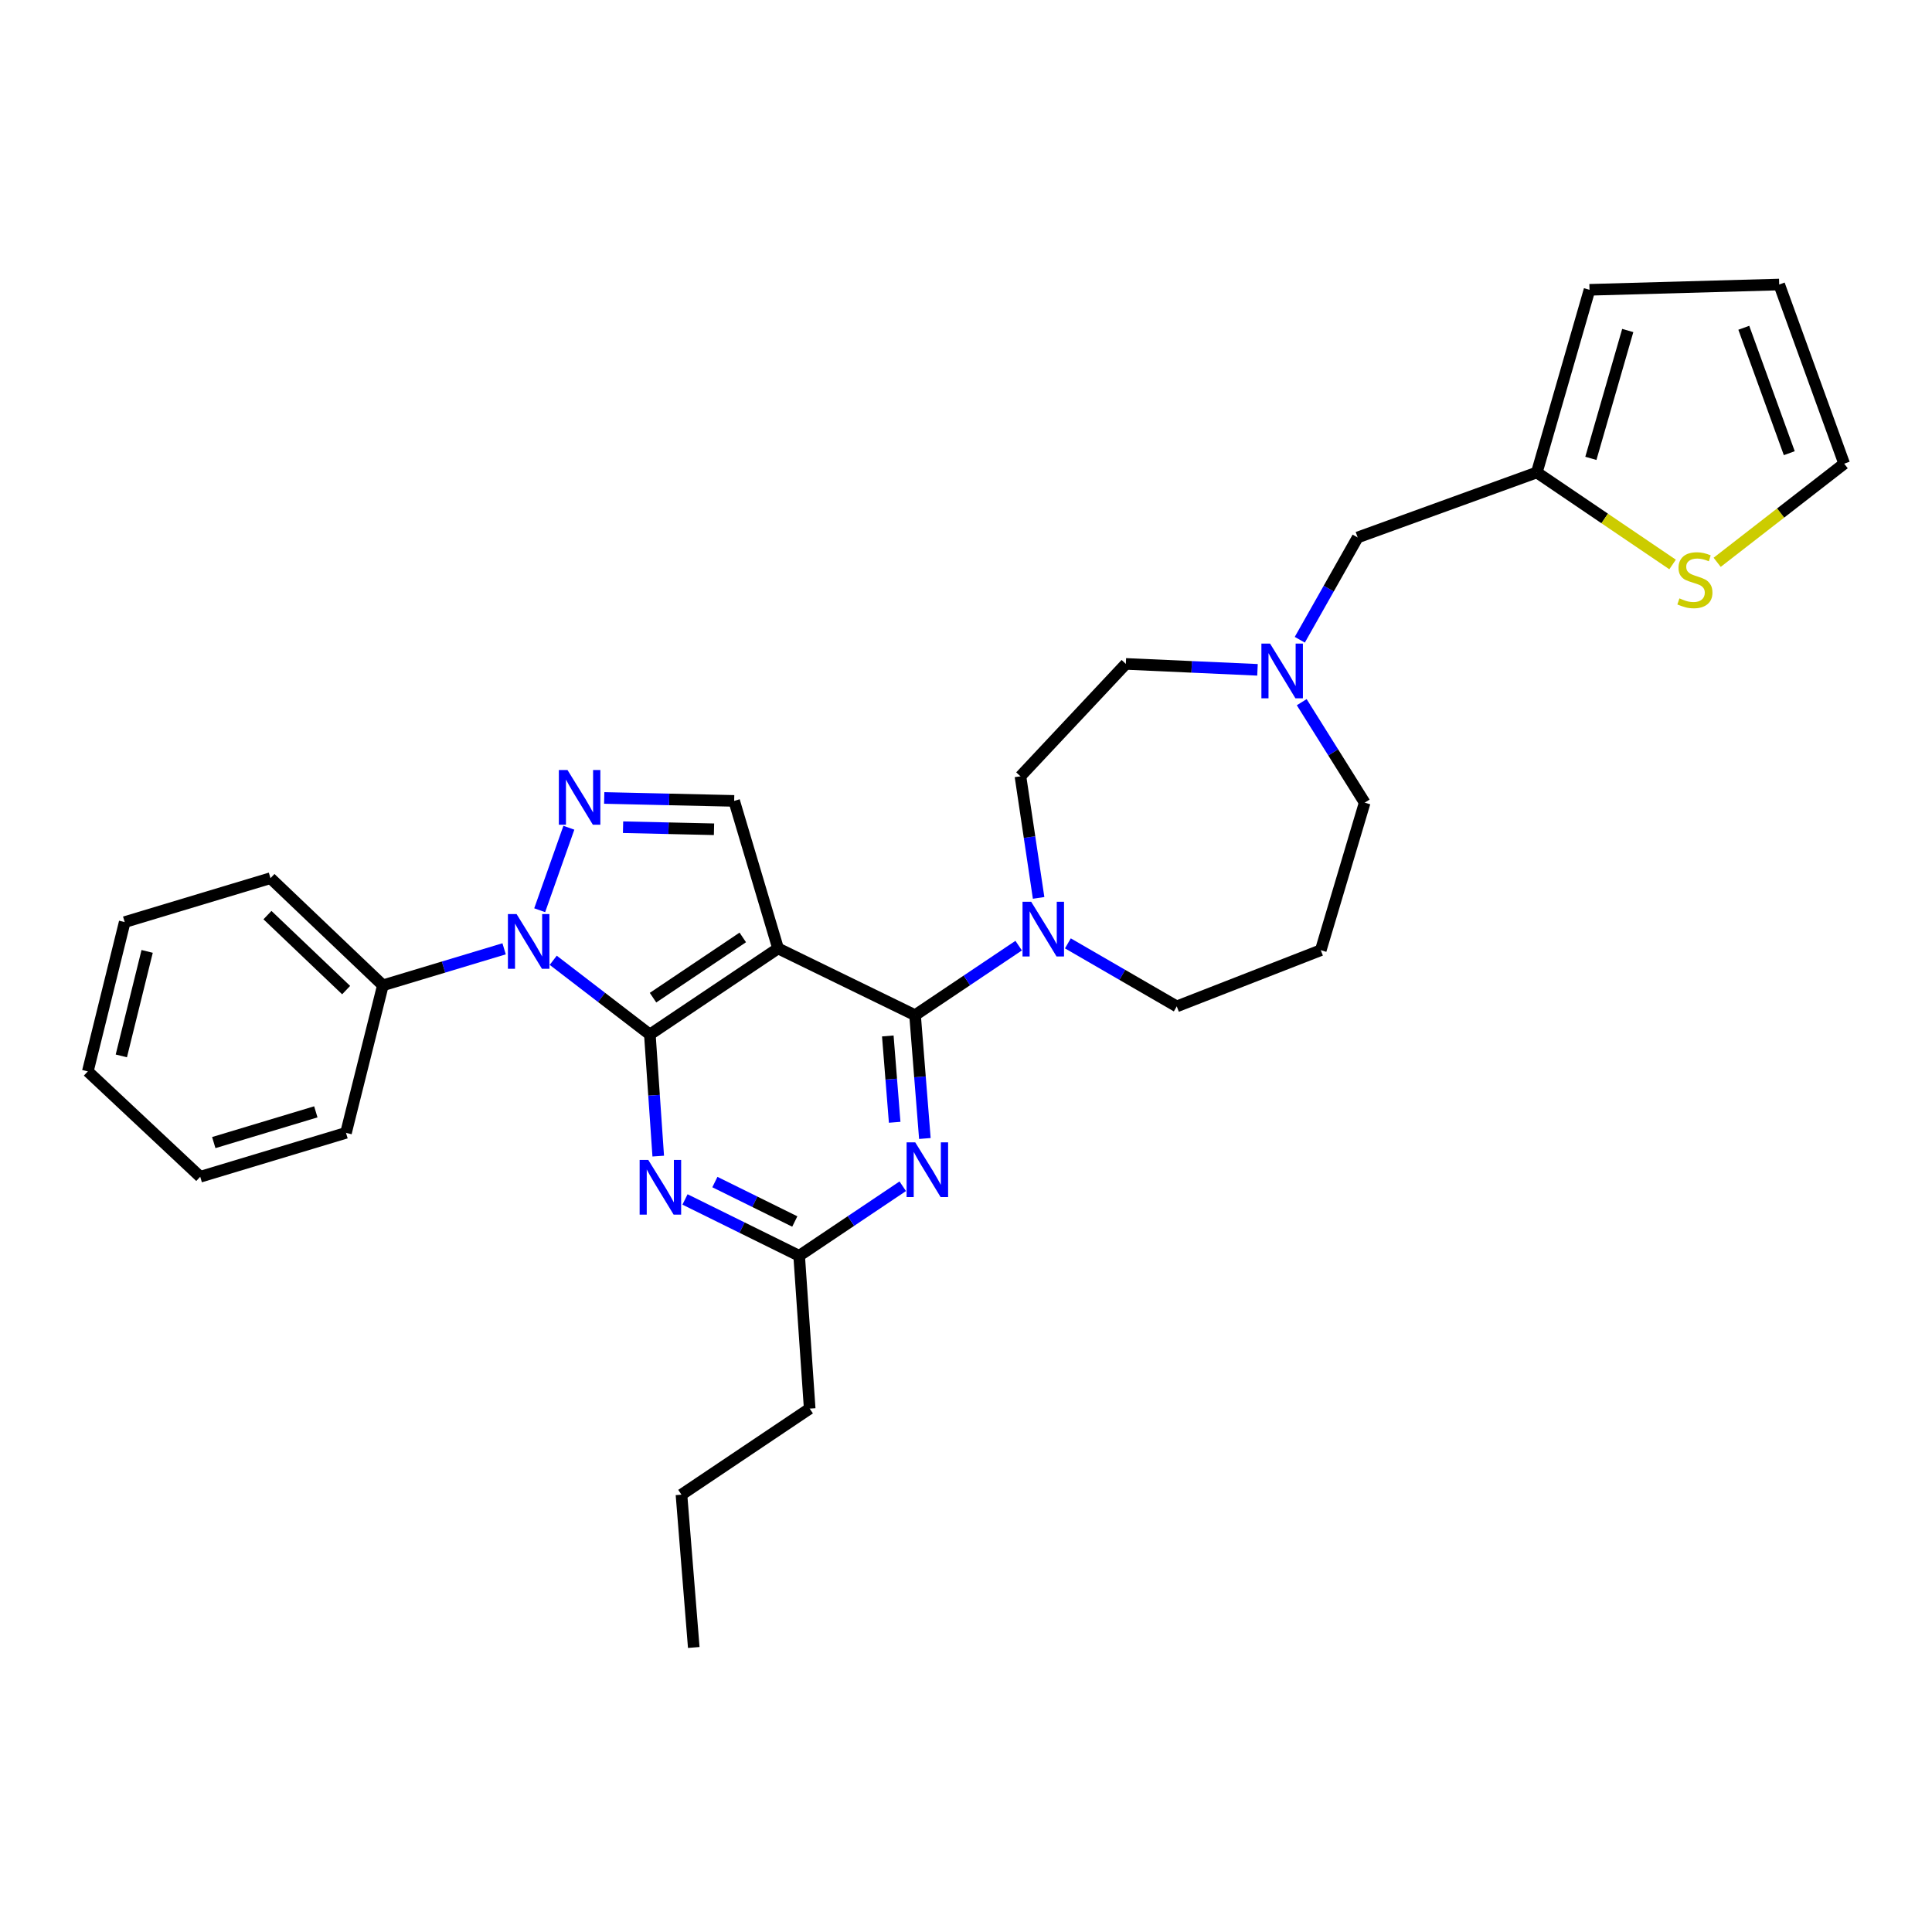 <?xml version='1.0' encoding='iso-8859-1'?>
<svg version='1.1' baseProfile='full'
              xmlns='http://www.w3.org/2000/svg'
                      xmlns:rdkit='http://www.rdkit.org/xml'
                      xmlns:xlink='http://www.w3.org/1999/xlink'
                  xml:space='preserve'
width='1000px' height='1000px' viewBox='0 0 1000 1000'>
<!-- END OF HEADER -->
<rect style='opacity:1.0;fill:#FFFFFF;stroke:none' width='1000' height='1000' x='0' y='0'> </rect>
<path class='bond-0' d='M 795.457,244.541 L 830.591,268.357' style='fill:none;fill-rule:evenodd;stroke:#000000;stroke-width:6px;stroke-linecap:butt;stroke-linejoin:miter;stroke-opacity:1' />
<path class='bond-0' d='M 830.591,268.357 L 865.725,292.172' style='fill:none;fill-rule:evenodd;stroke:#CCCC00;stroke-width:6px;stroke-linecap:butt;stroke-linejoin:miter;stroke-opacity:1' />
<path class='bond-1' d='M 795.457,244.541 L 822.727,150.003' style='fill:none;fill-rule:evenodd;stroke:#000000;stroke-width:6px;stroke-linecap:butt;stroke-linejoin:miter;stroke-opacity:1' />
<path class='bond-1' d='M 823.432,237.25 L 842.521,171.073' style='fill:none;fill-rule:evenodd;stroke:#000000;stroke-width:6px;stroke-linecap:butt;stroke-linejoin:miter;stroke-opacity:1' />
<path class='bond-2' d='M 795.457,244.541 L 702.725,278.184' style='fill:none;fill-rule:evenodd;stroke:#000000;stroke-width:6px;stroke-linecap:butt;stroke-linejoin:miter;stroke-opacity:1' />
<path class='bond-3' d='M 650.873,346.701 L 616.802,345.169' style='fill:none;fill-rule:evenodd;stroke:#0000FF;stroke-width:6px;stroke-linecap:butt;stroke-linejoin:miter;stroke-opacity:1' />
<path class='bond-3' d='M 616.802,345.169 L 582.731,343.637' style='fill:none;fill-rule:evenodd;stroke:#000000;stroke-width:6px;stroke-linecap:butt;stroke-linejoin:miter;stroke-opacity:1' />
<path class='bond-4' d='M 672.771,331.131 L 687.748,304.657' style='fill:none;fill-rule:evenodd;stroke:#0000FF;stroke-width:6px;stroke-linecap:butt;stroke-linejoin:miter;stroke-opacity:1' />
<path class='bond-4' d='M 687.748,304.657 L 702.725,278.184' style='fill:none;fill-rule:evenodd;stroke:#000000;stroke-width:6px;stroke-linecap:butt;stroke-linejoin:miter;stroke-opacity:1' />
<path class='bond-5' d='M 673.772,363.447 L 690.067,389.451' style='fill:none;fill-rule:evenodd;stroke:#0000FF;stroke-width:6px;stroke-linecap:butt;stroke-linejoin:miter;stroke-opacity:1' />
<path class='bond-5' d='M 690.067,389.451 L 706.362,415.455' style='fill:none;fill-rule:evenodd;stroke:#000000;stroke-width:6px;stroke-linecap:butt;stroke-linejoin:miter;stroke-opacity:1' />
<path class='bond-6' d='M 888.801,291.052 L 921.673,265.526' style='fill:none;fill-rule:evenodd;stroke:#CCCC00;stroke-width:6px;stroke-linecap:butt;stroke-linejoin:miter;stroke-opacity:1' />
<path class='bond-6' d='M 921.673,265.526 L 954.545,240' style='fill:none;fill-rule:evenodd;stroke:#000000;stroke-width:6px;stroke-linecap:butt;stroke-linejoin:miter;stroke-opacity:1' />
<path class='bond-7' d='M 954.545,240 L 920.911,147.268' style='fill:none;fill-rule:evenodd;stroke:#000000;stroke-width:6px;stroke-linecap:butt;stroke-linejoin:miter;stroke-opacity:1' />
<path class='bond-7' d='M 926.131,234.567 L 902.587,169.654' style='fill:none;fill-rule:evenodd;stroke:#000000;stroke-width:6px;stroke-linecap:butt;stroke-linejoin:miter;stroke-opacity:1' />
<path class='bond-8' d='M 286.352,497.041 L 311.357,516.249' style='fill:none;fill-rule:evenodd;stroke:#0000FF;stroke-width:6px;stroke-linecap:butt;stroke-linejoin:miter;stroke-opacity:1' />
<path class='bond-8' d='M 311.357,516.249 L 336.362,535.457' style='fill:none;fill-rule:evenodd;stroke:#000000;stroke-width:6px;stroke-linecap:butt;stroke-linejoin:miter;stroke-opacity:1' />
<path class='bond-9' d='M 279.342,471.135 L 294.445,428.437' style='fill:none;fill-rule:evenodd;stroke:#0000FF;stroke-width:6px;stroke-linecap:butt;stroke-linejoin:miter;stroke-opacity:1' />
<path class='bond-10' d='M 260.925,491.101 L 229.552,500.551' style='fill:none;fill-rule:evenodd;stroke:#0000FF;stroke-width:6px;stroke-linecap:butt;stroke-linejoin:miter;stroke-opacity:1' />
<path class='bond-10' d='M 229.552,500.551 L 198.179,510.002' style='fill:none;fill-rule:evenodd;stroke:#000000;stroke-width:6px;stroke-linecap:butt;stroke-linejoin:miter;stroke-opacity:1' />
<path class='bond-11' d='M 379.998,414.543 L 402.727,490.91' style='fill:none;fill-rule:evenodd;stroke:#000000;stroke-width:6px;stroke-linecap:butt;stroke-linejoin:miter;stroke-opacity:1' />
<path class='bond-12' d='M 379.998,414.543 L 346.37,413.78' style='fill:none;fill-rule:evenodd;stroke:#000000;stroke-width:6px;stroke-linecap:butt;stroke-linejoin:miter;stroke-opacity:1' />
<path class='bond-12' d='M 346.37,413.78 L 312.742,413.018' style='fill:none;fill-rule:evenodd;stroke:#0000FF;stroke-width:6px;stroke-linecap:butt;stroke-linejoin:miter;stroke-opacity:1' />
<path class='bond-12' d='M 369.571,429.226 L 346.032,428.692' style='fill:none;fill-rule:evenodd;stroke:#000000;stroke-width:6px;stroke-linecap:butt;stroke-linejoin:miter;stroke-opacity:1' />
<path class='bond-12' d='M 346.032,428.692 L 322.492,428.158' style='fill:none;fill-rule:evenodd;stroke:#0000FF;stroke-width:6px;stroke-linecap:butt;stroke-linejoin:miter;stroke-opacity:1' />
<path class='bond-13' d='M 198.179,510.002 L 140.001,454.541' style='fill:none;fill-rule:evenodd;stroke:#000000;stroke-width:6px;stroke-linecap:butt;stroke-linejoin:miter;stroke-opacity:1' />
<path class='bond-13' d='M 179.161,512.478 L 138.436,473.656' style='fill:none;fill-rule:evenodd;stroke:#000000;stroke-width:6px;stroke-linecap:butt;stroke-linejoin:miter;stroke-opacity:1' />
<path class='bond-14' d='M 198.179,510.002 L 179.088,586.36' style='fill:none;fill-rule:evenodd;stroke:#000000;stroke-width:6px;stroke-linecap:butt;stroke-linejoin:miter;stroke-opacity:1' />
<path class='bond-15' d='M 140.001,454.541 L 64.546,477.271' style='fill:none;fill-rule:evenodd;stroke:#000000;stroke-width:6px;stroke-linecap:butt;stroke-linejoin:miter;stroke-opacity:1' />
<path class='bond-16' d='M 64.546,477.271 L 45.455,554.549' style='fill:none;fill-rule:evenodd;stroke:#000000;stroke-width:6px;stroke-linecap:butt;stroke-linejoin:miter;stroke-opacity:1' />
<path class='bond-16' d='M 76.162,492.44 L 62.798,546.534' style='fill:none;fill-rule:evenodd;stroke:#000000;stroke-width:6px;stroke-linecap:butt;stroke-linejoin:miter;stroke-opacity:1' />
<path class='bond-17' d='M 45.455,554.549 L 103.633,609.089' style='fill:none;fill-rule:evenodd;stroke:#000000;stroke-width:6px;stroke-linecap:butt;stroke-linejoin:miter;stroke-opacity:1' />
<path class='bond-18' d='M 103.633,609.089 L 179.088,586.36' style='fill:none;fill-rule:evenodd;stroke:#000000;stroke-width:6px;stroke-linecap:butt;stroke-linejoin:miter;stroke-opacity:1' />
<path class='bond-18' d='M 110.649,591.398 L 163.468,575.488' style='fill:none;fill-rule:evenodd;stroke:#000000;stroke-width:6px;stroke-linecap:butt;stroke-linejoin:miter;stroke-opacity:1' />
<path class='bond-19' d='M 402.727,490.91 L 336.362,535.457' style='fill:none;fill-rule:evenodd;stroke:#000000;stroke-width:6px;stroke-linecap:butt;stroke-linejoin:miter;stroke-opacity:1' />
<path class='bond-19' d='M 384.46,485.208 L 338.004,516.391' style='fill:none;fill-rule:evenodd;stroke:#000000;stroke-width:6px;stroke-linecap:butt;stroke-linejoin:miter;stroke-opacity:1' />
<path class='bond-20' d='M 402.727,490.91 L 473.633,525.456' style='fill:none;fill-rule:evenodd;stroke:#000000;stroke-width:6px;stroke-linecap:butt;stroke-linejoin:miter;stroke-opacity:1' />
<path class='bond-21' d='M 336.362,535.457 L 338.532,566.928' style='fill:none;fill-rule:evenodd;stroke:#000000;stroke-width:6px;stroke-linecap:butt;stroke-linejoin:miter;stroke-opacity:1' />
<path class='bond-21' d='M 338.532,566.928 L 340.701,598.4' style='fill:none;fill-rule:evenodd;stroke:#0000FF;stroke-width:6px;stroke-linecap:butt;stroke-linejoin:miter;stroke-opacity:1' />
<path class='bond-22' d='M 354.557,620.832 L 384.098,635.415' style='fill:none;fill-rule:evenodd;stroke:#0000FF;stroke-width:6px;stroke-linecap:butt;stroke-linejoin:miter;stroke-opacity:1' />
<path class='bond-22' d='M 384.098,635.415 L 413.64,649.999' style='fill:none;fill-rule:evenodd;stroke:#000000;stroke-width:6px;stroke-linecap:butt;stroke-linejoin:miter;stroke-opacity:1' />
<path class='bond-22' d='M 370.022,611.833 L 390.701,622.041' style='fill:none;fill-rule:evenodd;stroke:#0000FF;stroke-width:6px;stroke-linecap:butt;stroke-linejoin:miter;stroke-opacity:1' />
<path class='bond-22' d='M 390.701,622.041 L 411.38,632.249' style='fill:none;fill-rule:evenodd;stroke:#000000;stroke-width:6px;stroke-linecap:butt;stroke-linejoin:miter;stroke-opacity:1' />
<path class='bond-23' d='M 413.64,649.999 L 440.449,632.001' style='fill:none;fill-rule:evenodd;stroke:#000000;stroke-width:6px;stroke-linecap:butt;stroke-linejoin:miter;stroke-opacity:1' />
<path class='bond-23' d='M 440.449,632.001 L 467.259,614.003' style='fill:none;fill-rule:evenodd;stroke:#0000FF;stroke-width:6px;stroke-linecap:butt;stroke-linejoin:miter;stroke-opacity:1' />
<path class='bond-24' d='M 413.64,649.999 L 419.092,729.092' style='fill:none;fill-rule:evenodd;stroke:#000000;stroke-width:6px;stroke-linecap:butt;stroke-linejoin:miter;stroke-opacity:1' />
<path class='bond-25' d='M 478.711,589.285 L 476.172,557.37' style='fill:none;fill-rule:evenodd;stroke:#0000FF;stroke-width:6px;stroke-linecap:butt;stroke-linejoin:miter;stroke-opacity:1' />
<path class='bond-25' d='M 476.172,557.37 L 473.633,525.456' style='fill:none;fill-rule:evenodd;stroke:#000000;stroke-width:6px;stroke-linecap:butt;stroke-linejoin:miter;stroke-opacity:1' />
<path class='bond-25' d='M 463.081,580.894 L 461.303,558.553' style='fill:none;fill-rule:evenodd;stroke:#0000FF;stroke-width:6px;stroke-linecap:butt;stroke-linejoin:miter;stroke-opacity:1' />
<path class='bond-25' d='M 461.303,558.553 L 459.526,536.213' style='fill:none;fill-rule:evenodd;stroke:#000000;stroke-width:6px;stroke-linecap:butt;stroke-linejoin:miter;stroke-opacity:1' />
<path class='bond-26' d='M 473.633,525.456 L 500.446,507.457' style='fill:none;fill-rule:evenodd;stroke:#000000;stroke-width:6px;stroke-linecap:butt;stroke-linejoin:miter;stroke-opacity:1' />
<path class='bond-26' d='M 500.446,507.457 L 527.26,489.459' style='fill:none;fill-rule:evenodd;stroke:#0000FF;stroke-width:6px;stroke-linecap:butt;stroke-linejoin:miter;stroke-opacity:1' />
<path class='bond-27' d='M 537.584,464.749 L 532.883,433.282' style='fill:none;fill-rule:evenodd;stroke:#0000FF;stroke-width:6px;stroke-linecap:butt;stroke-linejoin:miter;stroke-opacity:1' />
<path class='bond-27' d='M 532.883,433.282 L 528.182,401.816' style='fill:none;fill-rule:evenodd;stroke:#000000;stroke-width:6px;stroke-linecap:butt;stroke-linejoin:miter;stroke-opacity:1' />
<path class='bond-28' d='M 552.734,488.281 L 580.912,504.594' style='fill:none;fill-rule:evenodd;stroke:#0000FF;stroke-width:6px;stroke-linecap:butt;stroke-linejoin:miter;stroke-opacity:1' />
<path class='bond-28' d='M 580.912,504.594 L 609.089,520.906' style='fill:none;fill-rule:evenodd;stroke:#000000;stroke-width:6px;stroke-linecap:butt;stroke-linejoin:miter;stroke-opacity:1' />
<path class='bond-29' d='M 419.092,729.092 L 352.727,773.639' style='fill:none;fill-rule:evenodd;stroke:#000000;stroke-width:6px;stroke-linecap:butt;stroke-linejoin:miter;stroke-opacity:1' />
<path class='bond-30' d='M 352.727,773.639 L 359.091,852.732' style='fill:none;fill-rule:evenodd;stroke:#000000;stroke-width:6px;stroke-linecap:butt;stroke-linejoin:miter;stroke-opacity:1' />
<path class='bond-31' d='M 528.182,401.816 L 582.731,343.637' style='fill:none;fill-rule:evenodd;stroke:#000000;stroke-width:6px;stroke-linecap:butt;stroke-linejoin:miter;stroke-opacity:1' />
<path class='bond-32' d='M 609.089,520.906 L 683.633,491.821' style='fill:none;fill-rule:evenodd;stroke:#000000;stroke-width:6px;stroke-linecap:butt;stroke-linejoin:miter;stroke-opacity:1' />
<path class='bond-33' d='M 683.633,491.821 L 706.362,415.455' style='fill:none;fill-rule:evenodd;stroke:#000000;stroke-width:6px;stroke-linecap:butt;stroke-linejoin:miter;stroke-opacity:1' />
<path class='bond-34' d='M 920.911,147.268 L 822.727,150.003' style='fill:none;fill-rule:evenodd;stroke:#000000;stroke-width:6px;stroke-linecap:butt;stroke-linejoin:miter;stroke-opacity:1' />
<path  class='atom-1' d='M 657.378 333.115
L 666.658 348.115
Q 667.578 349.595, 669.058 352.275
Q 670.538 354.955, 670.618 355.115
L 670.618 333.115
L 674.378 333.115
L 674.378 361.435
L 670.498 361.435
L 660.538 345.035
Q 659.378 343.115, 658.138 340.915
Q 656.938 338.715, 656.578 338.035
L 656.578 361.435
L 652.898 361.435
L 652.898 333.115
L 657.378 333.115
' fill='#0000FF'/>
<path  class='atom-3' d='M 869.276 309.722
Q 869.596 309.842, 870.916 310.402
Q 872.236 310.962, 873.676 311.322
Q 875.156 311.642, 876.596 311.642
Q 879.276 311.642, 880.836 310.362
Q 882.396 309.042, 882.396 306.762
Q 882.396 305.202, 881.596 304.242
Q 880.836 303.282, 879.636 302.762
Q 878.436 302.242, 876.436 301.642
Q 873.916 300.882, 872.396 300.162
Q 870.916 299.442, 869.836 297.922
Q 868.796 296.402, 868.796 293.842
Q 868.796 290.282, 871.196 288.082
Q 873.636 285.882, 878.436 285.882
Q 881.716 285.882, 885.436 287.442
L 884.516 290.522
Q 881.116 289.122, 878.556 289.122
Q 875.796 289.122, 874.276 290.282
Q 872.756 291.402, 872.796 293.362
Q 872.796 294.882, 873.556 295.802
Q 874.356 296.722, 875.476 297.242
Q 876.636 297.762, 878.556 298.362
Q 881.116 299.162, 882.636 299.962
Q 884.156 300.762, 885.236 302.402
Q 886.356 304.002, 886.356 306.762
Q 886.356 310.682, 883.716 312.802
Q 881.116 314.882, 876.756 314.882
Q 874.236 314.882, 872.316 314.322
Q 870.436 313.802, 868.196 312.882
L 869.276 309.722
' fill='#CCCC00'/>
<path  class='atom-5' d='M 267.375 473.112
L 276.655 488.112
Q 277.575 489.592, 279.055 492.272
Q 280.535 494.952, 280.615 495.112
L 280.615 473.112
L 284.375 473.112
L 284.375 501.432
L 280.495 501.432
L 270.535 485.032
Q 269.375 483.112, 268.135 480.912
Q 266.935 478.712, 266.575 478.032
L 266.575 501.432
L 262.895 501.432
L 262.895 473.112
L 267.375 473.112
' fill='#0000FF'/>
<path  class='atom-7' d='M 293.742 398.569
L 303.022 413.569
Q 303.942 415.049, 305.422 417.729
Q 306.902 420.409, 306.982 420.569
L 306.982 398.569
L 310.742 398.569
L 310.742 426.889
L 306.862 426.889
L 296.902 410.489
Q 295.742 408.569, 294.502 406.369
Q 293.302 404.169, 292.942 403.489
L 292.942 426.889
L 289.262 426.889
L 289.262 398.569
L 293.742 398.569
' fill='#0000FF'/>
<path  class='atom-16' d='M 335.554 600.382
L 344.834 615.382
Q 345.754 616.862, 347.234 619.542
Q 348.714 622.222, 348.794 622.382
L 348.794 600.382
L 352.554 600.382
L 352.554 628.702
L 348.674 628.702
L 338.714 612.302
Q 337.554 610.382, 336.314 608.182
Q 335.114 605.982, 334.754 605.302
L 334.754 628.702
L 331.074 628.702
L 331.074 600.382
L 335.554 600.382
' fill='#0000FF'/>
<path  class='atom-18' d='M 473.737 591.292
L 483.017 606.292
Q 483.937 607.772, 485.417 610.452
Q 486.897 613.132, 486.977 613.292
L 486.977 591.292
L 490.737 591.292
L 490.737 619.612
L 486.857 619.612
L 476.897 603.212
Q 475.737 601.292, 474.497 599.092
Q 473.297 596.892, 472.937 596.212
L 472.937 619.612
L 469.257 619.612
L 469.257 591.292
L 473.737 591.292
' fill='#0000FF'/>
<path  class='atom-20' d='M 533.738 466.748
L 543.018 481.748
Q 543.938 483.228, 545.418 485.908
Q 546.898 488.588, 546.978 488.748
L 546.978 466.748
L 550.738 466.748
L 550.738 495.068
L 546.858 495.068
L 536.898 478.668
Q 535.738 476.748, 534.498 474.548
Q 533.298 472.348, 532.938 471.668
L 532.938 495.068
L 529.258 495.068
L 529.258 466.748
L 533.738 466.748
' fill='#0000FF'/>
</svg>

